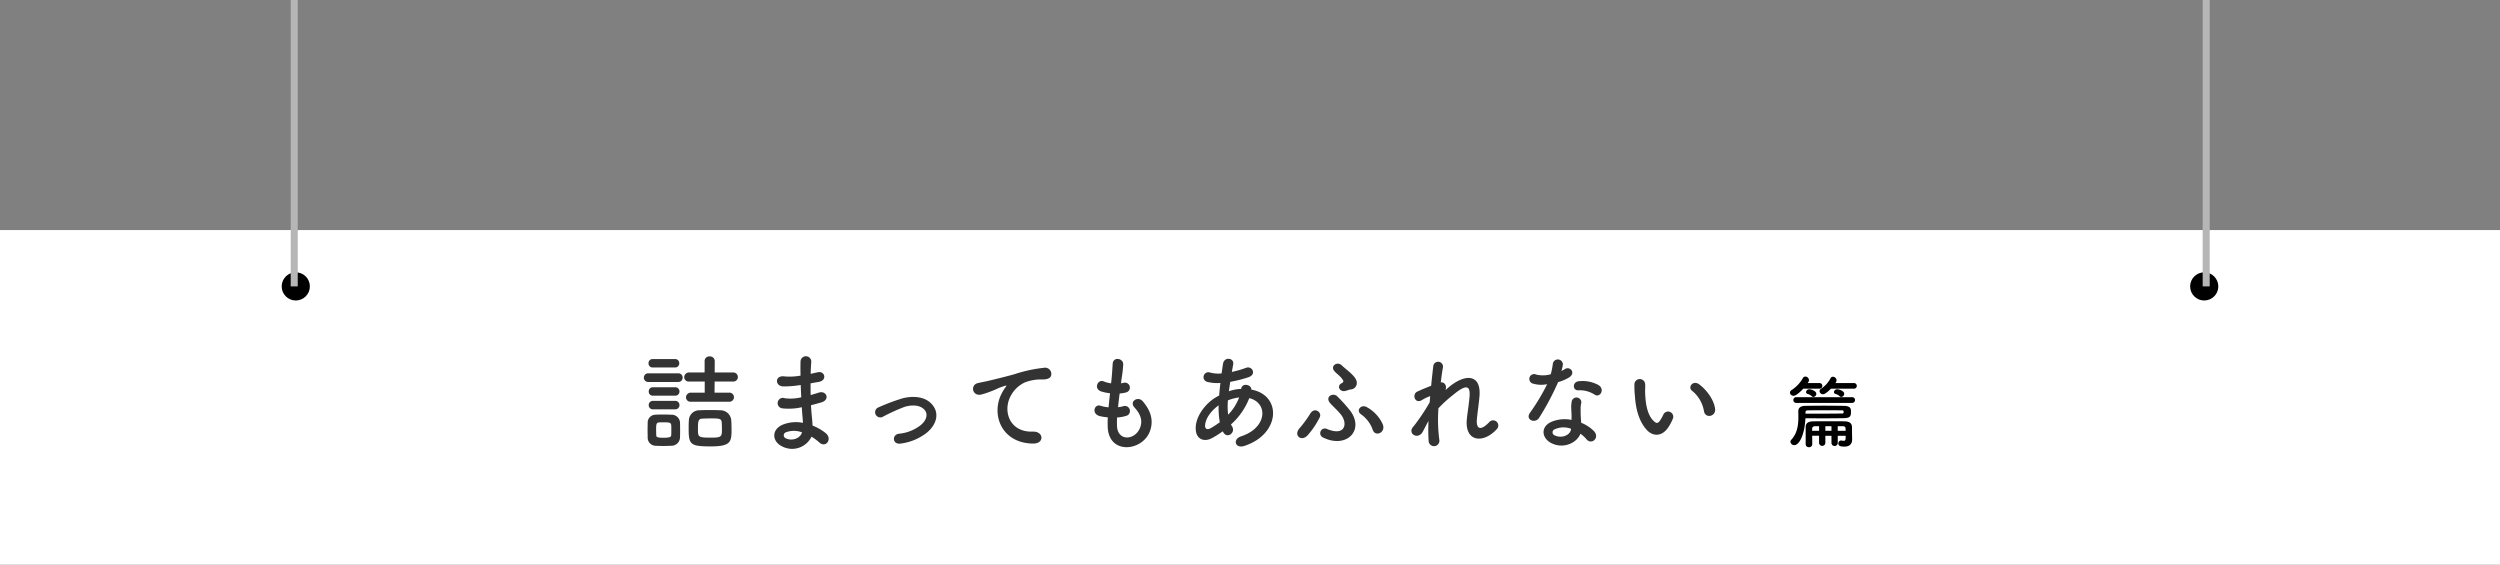 <svg xmlns="http://www.w3.org/2000/svg" width="710" height="160.339" viewBox="0 0 710 160.339">
  <rect x="0" y="0" width="710" height="160.339" fill="#808080" stroke="none"/>
  <g id="グループ_2472" data-name="グループ 2472" transform="translate(-480 -3183.661)">
    <rect id="長方形_187" data-name="長方形 187" width="710" height="95" transform="translate(480 3249)" fill="#fff"/>
    <path id="パス_2537" data-name="パス 2537" d="M26.01-11.25a1.3,1.3,0,0,0,1.44-1.29,1.321,1.321,0,0,0-1.44-1.29H21.93l.03-3.15h5.16a1.3,1.3,0,0,0,1.44-1.29,1.321,1.321,0,0,0-1.44-1.29H21.96l.03-3.24a1.348,1.348,0,0,0-1.47-1.32,1.312,1.312,0,0,0-1.41,1.32v3.24H14.73a1.357,1.357,0,0,0-1.41,1.35,1.252,1.252,0,0,0,1.41,1.23h4.41v3.15h-3.9a1.357,1.357,0,0,0-1.41,1.35,1.252,1.252,0,0,0,1.41,1.23ZM10.68-20.97a1.172,1.172,0,0,0,1.23-1.2,1.172,1.172,0,0,0-1.23-1.2H4.38a1.147,1.147,0,0,0-1.2,1.2,1.147,1.147,0,0,0,1.2,1.2Zm.9,4.11a1.212,1.212,0,0,0,1.29-1.23,1.2,1.2,0,0,0-1.29-1.23H3.15a1.212,1.212,0,0,0-1.29,1.23,1.2,1.2,0,0,0,1.29,1.23ZM26.76-3.21c0-.93-.03-1.89-.09-2.85a3.076,3.076,0,0,0-3.18-2.76c-.93-.06-1.92-.06-2.88-.06-.99,0-1.95,0-2.88.06a2.951,2.951,0,0,0-3.09,2.88c-.06.72-.06,1.5-.06,2.34,0,4.47.42,5.04,6.24,5.04C26.43,1.44,26.76.24,26.76-3.21ZM10.74-12.96a1.172,1.172,0,0,0,1.23-1.2,1.172,1.172,0,0,0-1.23-1.2H4.44a1.147,1.147,0,0,0-1.2,1.2,1.147,1.147,0,0,0,1.2,1.2Zm0,3.87a1.172,1.172,0,0,0,1.23-1.2,1.172,1.172,0,0,0-1.23-1.2H4.44a1.147,1.147,0,0,0-1.2,1.2,1.147,1.147,0,0,0,1.2,1.2Zm1.38,7.95c.03-.66.03-1.38.03-2.1,0-.75,0-1.5-.03-2.19a2.382,2.382,0,0,0-2.4-2.13c-.69-.03-1.62-.06-2.55-.06-.75,0-1.47.03-2.04.06A2.233,2.233,0,0,0,2.94-5.28c0,.66-.03,1.32-.03,2.01s.03,1.38.03,2.16A2.287,2.287,0,0,0,5.16,1.26c.6.03,1.38.06,2.19.06.84,0,1.65-.03,2.28-.06A2.428,2.428,0,0,0,12.12-1.14ZM24.03-3.66c0,2.37,0,2.61-3.24,2.61-3.54,0-3.57-.18-3.57-2.46,0-2.22.06-2.91,1.32-2.94.69-.03,1.47-.06,2.28-.06,2.34,0,3.09,0,3.15,1.17C24-4.8,24.03-4.23,24.03-3.66ZM9.63-1.77c-.03.51-.33.75-2.22.75S5.4-1.26,5.37-1.74c0-.45-.03-.96-.03-1.44,0-1.62.03-2.13.84-2.19.33-.03.81-.03,1.32-.03,1.53,0,2.07.06,2.13.81.03.42.03.93.03,1.41C9.66-2.67,9.66-2.19,9.63-1.77ZM46.41-15.99c.03,1.17.09,2.34.15,3.48a12.784,12.784,0,0,1-4.68.27,1.492,1.492,0,1,0-.63,2.88,16.312,16.312,0,0,0,5.46-.33c.06.93.12,1.77.18,2.49.06.69.12,1.32.15,1.95a10.137,10.137,0,0,0-5.73.51C38.04-3.36,38.22,0,41.07,1.41a6.119,6.119,0,0,0,8.4-2.73A13.813,13.813,0,0,1,51.66.3c1.89,1.74,3.84-.99,1.83-2.64a13.952,13.952,0,0,0-3.72-2.13c-.06-1.08-.15-2.16-.24-2.97-.09-.87-.15-1.8-.21-2.82.87-.21,1.83-.48,2.88-.78,2.67-.75,1.53-3.51-.69-2.79-.81.27-1.56.48-2.28.69-.03-1.11-.03-2.22-.03-3.33.69-.12,1.44-.27,2.25-.39,2.61-.42,1.8-3.21-.18-2.76-.72.15-1.41.33-2.04.45.03-1.2.09-2.4.18-3.48a1.53,1.53,0,0,0-3.06.03c-.03.96-.03,2.37,0,3.96a17.255,17.255,0,0,1-4.65.21c-2.73-.33-2.61,2.79-.3,2.85a26.99,26.99,0,0,0,4.71-.36Zm.36,13.44C46.32-.87,43.98.03,42.15-.87a.907.907,0,0,1,.09-1.71A6.532,6.532,0,0,1,46.77-2.55Zm35.49.06c2.73-2.28,3.75-5.61,1.23-8.22-2.1-2.19-5.55-2.16-8.07-1.53a55.44,55.44,0,0,0-6.9,2.58,1.479,1.479,0,1,0,1.29,2.64,51.508,51.508,0,0,1,6.15-2.79c1.95-.57,4.32-.6,5.61.87.9,1.02.81,2.67-.99,4.26a11.785,11.785,0,0,1-6.3,2.52c-2.07.3-1.83,3.18.54,2.79A15.076,15.076,0,0,0,82.26-2.49ZM112.47.63c3.18.03,3-3.51-.15-3.39-6.72.24-8.73-6.06-6.09-10.47a8.646,8.646,0,0,1,3.84-3.51,12.894,12.894,0,0,1,4.47-.84c2.1.12,2.76-.48,2.94-.99a1.769,1.769,0,0,0-2.04-2.31,40.392,40.392,0,0,0-8.19,1.77c-3.06.87-5.67,1.47-7.14,1.83-.96.24-2.7.57-3.33.72-2.4.51-1.62,3.96,1.02,3.24a28.46,28.46,0,0,0,2.7-.9c2.04-.78,1.53-.78,3.78-1.5.57-.18.72-.21.24.42a10.367,10.367,0,0,0-.96,1.56C100.29-7.71,103.41.6,112.47.63Zm23.79-7.41a10.8,10.8,0,0,0,2.67-.48,1.433,1.433,0,1,0-.96-2.7,10.224,10.224,0,0,1-1.44.27c.12-1.26.27-2.55.45-3.9a9.322,9.322,0,0,0,1.83-.3,1.408,1.408,0,1,0-.69-2.73,5.527,5.527,0,0,1-.75.15c.03-.36.09-.72.12-1.08a37.784,37.784,0,0,0,.51-4.32c0-1.77-2.85-2.25-3-.15-.09,1.41-.15,2.55-.33,4.44-.03.36-.09.75-.12,1.11a8.479,8.479,0,0,1-2.16-.57c-1.59-.66-2.91,2.1-.63,2.88a13.668,13.668,0,0,0,2.49.51c-.15,1.35-.3,2.67-.42,3.99a10.513,10.513,0,0,1-2.31-.45c-1.71-.57-2.64,2.28-.21,2.94a16.349,16.349,0,0,0,2.31.36c-.06.93-.06,1.83-.03,2.67.24,8.01,9.81,7.02,11.97,1.32,1.14-3.03.3-5.88-2.04-8.58-1.32-1.53-3.9.06-2.34,1.77,1.68,1.83,2.52,3.81,1.47,6.06-1.56,3.33-6.24,3.51-6.42-.78A22.228,22.228,0,0,1,136.26-6.78Zm30.09,4.11c1.14,2.13,3.63.21,2.58-1.53a3.845,3.845,0,0,1-.33-.6,19.347,19.347,0,0,0,5.19-7.47c5.43,1.35,5.13,8.43-2.34,10.86-2.46.81-1.71,3.6.99,2.7,10.23-3.36,10.68-14.4,1.92-15.99.12-1.44-2.64-2.01-2.85-.24v.06h-.36a12.059,12.059,0,0,0-3.15.66c.12-.84.24-1.71.39-2.67a37.568,37.568,0,0,0,5.19-1.32c2.37-.78,1.05-3.33-.69-2.67a29.968,29.968,0,0,1-4.05,1.17c.12-.69.27-1.44.39-2.19.33-1.8-2.58-2.28-2.91-.06-.12.9-.27,1.8-.39,2.67a9.021,9.021,0,0,1-3.24-.24,1.388,1.388,0,1,0-.84,2.64,11.186,11.186,0,0,0,3.75.3c-.15,1.23-.27,2.43-.36,3.57q-.675.36-1.26.72c-2.73,1.74-5.13,5.01-5.37,7.95-.33,4.02,2.52,4.5,4.38,3.54a25.1,25.1,0,0,0,3.27-2.04Zm4.56-9.78a14.039,14.039,0,0,1-3.12,4.89,20.175,20.175,0,0,1-.06-4.08,12.781,12.781,0,0,1,3.09-.81Zm-5.49,7.02a23.856,23.856,0,0,1-2.67,1.74c-.78.42-1.59.3-1.5-.9.12-1.77,1.47-3.9,3.84-5.64A23.811,23.811,0,0,0,165.42-5.43Zm37.11-9.3a1.843,1.843,0,0,0,1.8-2.01c-.09-1.74-3.03-3.6-4.26-4.83s-3.27.09-2.19,1.53c.57.75,1.83,1.5,2.49,2.61.27.42.18.66-.45.99-1.32.72-.45,2.52,1.17,2.13C201.57-14.43,202.14-14.67,202.53-14.73Zm9.15,9.84a10.447,10.447,0,0,0-4.47-4.8c-1.68-.99-3.21.96-1.68,2.01a9.1,9.1,0,0,1,3.33,4.41C209.58-1.11,212.7-2.52,211.68-4.89ZM202.5-8.64a44.144,44.144,0,0,0-3.72-4.14c-1.11-1.14-3.66.03-1.98,1.98.66.75,2.4,2.31,3.21,3.45,1.71,2.4.99,5.94-4.08,3.87a1.337,1.337,0,1,0-1.17,2.4C201.36,2.16,206.58-3.09,202.5-8.64ZM190.47-1.83a23.43,23.43,0,0,0,3.36-5.04c.63-1.44-1.53-2.94-2.7-1.02a33.768,33.768,0,0,1-3.03,4.14C186.21-1.71,188.64.33,190.47-1.83ZM224.7-5.79a47.043,47.043,0,0,0,.03,5.55,1.533,1.533,0,1,0,3.03-.24,44.057,44.057,0,0,1-.24-8.91,36.064,36.064,0,0,1,4.29-3.9c4.2-3.48,4.65-1.86,4.56.27-.09,1.8-.63,5.04-.78,6.63-.69,6.63,4.68,7.11,8.49,2.94a1.467,1.467,0,1,0-2.16-1.98c-2.01,2.13-3.78,2.49-3.48-.93.15-1.71.63-4.89.75-6.69.39-5.97-3.96-6.24-8.61-2.43-.33.27-.69.6-1.05.93.45-1.41-.39-2.31-1.35-2.19.21-1.74.42-3.24.63-4.32a1.388,1.388,0,0,0-2.76-.3c-.15,1.32-.39,3.33-.6,5.58-1.41.54-2.85,1.14-3.93,1.65-1.62.75-.69,3.69,1.38,2.37a11.108,11.108,0,0,1,2.28-1.08c-.06.6-.09,1.17-.15,1.77a58.9,58.9,0,0,1-4.47,6.69,2.453,2.453,0,0,0-.24.27c-1.65,1.95,1.38,3.78,2.73,1.41C223.53-3.57,224.07-4.71,224.7-5.79Zm47.22-7.44c1.47.93,3.03-1.56.99-2.79a9.488,9.488,0,0,0-5.52-1.05c-1.92.18-1.8,2.67-.15,2.58A7.711,7.711,0,0,1,271.92-13.23Zm-13.53-3a58.55,58.55,0,0,1-4.92,8.19c-1.32,1.95,1.56,3.12,2.67,1.32a75.81,75.81,0,0,0,5.37-10.11,11.46,11.46,0,0,0,3.21-1.38c1.92-1.38.03-3.24-1.32-2.28a9.309,9.309,0,0,1-.96.51,10.087,10.087,0,0,0,.42-1.83,1.437,1.437,0,0,0-2.85-.27,19.35,19.35,0,0,1-.6,3.03,8.009,8.009,0,0,1-4.11.09,1.373,1.373,0,1,0-.87,2.58A8.208,8.208,0,0,0,258.39-16.23Zm9.45,14.07A8.687,8.687,0,0,1,269.55-.6c1.44,1.74,3.87-.39,2.16-2.28a10.884,10.884,0,0,0-3.66-2.4c-.03-.66-.09-1.29-.12-1.86-.03-.87-.03-1.62-.03-2.31a5.983,5.983,0,0,1,.18-1.41,1.378,1.378,0,0,0-2.7-.54,8.948,8.948,0,0,0-.15,2.01c.03.75.09,1.5.09,2.25v1.05a9.808,9.808,0,0,0-5.76.57c-3.09,1.38-2.76,4.62.03,6.03C263.22,2.34,266.97.24,267.84-2.16Zm-2.67-1.41c-.03.09,0,.21-.03.3-.33,1.62-2.76,2.49-4.56,1.59a.911.911,0,0,1-.03-1.74A6.015,6.015,0,0,1,265.17-3.57Zm40.92-5.64c-.3-2.55-2.37-5.37-4.5-6.96-1.8-1.35-3.42.87-1.98,1.86a9.466,9.466,0,0,1,3.33,5.82C303.36-6.42,306.33-7.02,306.09-9.21ZM292.98-4.26a13.726,13.726,0,0,0,1.17-2.31,1.474,1.474,0,0,0-2.73-1.08,11.8,11.8,0,0,1-.99,1.77c-.66.9-1.05.81-1.83.06-1.68-1.62-2.25-4.59-2.37-7.74-.06-1.38.06-1.44,0-2.61a1.53,1.53,0,1,0-3.06.03,29.885,29.885,0,0,0,.15,3.33c.24,3.78,1.23,7.26,3.39,9.6C288.39-1.41,291.06-1.14,292.98-4.26Z" transform="translate(661 3309)" opacity="0.8"/>
    <path id="パス_2536" data-name="パス 2536" d="M19.492-14.96a.773.773,0,0,0,.836-.792.773.773,0,0,0-.836-.792H14.234a1.228,1.228,0,0,0,.352-.792,1.074,1.074,0,0,0-1.034-1.012.731.731,0,0,0-.66.4,7.826,7.826,0,0,1-2.728,3.014.872.872,0,0,0-.418.682.969.969,0,0,0,.99.88c.66,0,1.826-1.144,2.244-1.584Zm-3.586,2.354a.926.926,0,0,0,.858-.88c0-.836-1.518-1.3-1.98-1.3a.906.906,0,0,0-.946.792.564.564,0,0,0,.44.528,2.784,2.784,0,0,1,1.188.66A.622.622,0,0,0,15.906-12.606Zm3.08,1.694a.8.8,0,0,0,.836-.814.79.79,0,0,0-.836-.814H3.146a.79.79,0,0,0-.836.814.8.8,0,0,0,.836.814ZM9.7-14.96a.773.773,0,0,0,.836-.792.773.773,0,0,0-.836-.792H6.38c.066-.11.154-.22.22-.33a.957.957,0,0,0,.154-.506A1.074,1.074,0,0,0,5.72-18.392a.763.763,0,0,0-.682.4,9.806,9.806,0,0,1-3.256,3.454.88.88,0,0,0-.44.7,1,1,0,0,0,1.034.9c.9,0,2.552-1.8,2.75-2.024ZM7.986-12.606a.926.926,0,0,0,.858-.88c0-.836-1.518-1.3-1.98-1.3a.906.906,0,0,0-.946.792.564.564,0,0,0,.44.528,2.784,2.784,0,0,1,1.188.66A.622.622,0,0,0,7.986-12.606ZM5.742-6.556c1.628,0,3.278.022,4.84.022,2.222,0,4.29-.022,6.006-.044,1.914-.022,2.09-.572,2.09-1.848,0-.77-.022-1.628-2.112-1.65-1.562-.022-3.542-.044-5.5-.044s-3.894.022-5.39.044c-1.518.022-1.958.748-1.958,1.518v.066c0,.44.022.968.022,1.584,0,1.958-.22,4.576-2,6.446a.9.9,0,0,0-.264.594,1.1,1.1,0,0,0,1.144.946C3.894,1.078,5.5-1.628,5.742-6.556ZM17.16-.99c0,.616-.11.836-.55.836a3.246,3.246,0,0,1-.572-.066c-.044,0-.11-.022-.154-.022a.816.816,0,0,0-.792.858c0,.814.9.88,1.716.88,1.716,0,2.2-.99,2.2-2.068V-.7c-.022-.836-.044-2.6-.044-3.388-.022-.968-.66-1.54-1.958-1.584C16.588-5.7,14.542-5.7,12.5-5.7c-2.068,0-4.114,0-4.6.022-1.43.044-2.068.55-2.09,1.562V.77a.876.876,0,0,0,.946.9.869.869,0,0,0,.924-.9c0-.616,0-1.5-.022-2.354H9.614V.4A.892.892,0,1,0,11.4.4v-1.98h1.738V.4a.892.892,0,1,0,1.782,0v-1.98H17.16Zm-.7-3.3a.63.63,0,0,1,.682.616c0,.132.022.374.022.682H14.916v-1.3ZM5.764-8.228c0-.286.11-.572.638-.572,1.54-.022,3.542-.022,5.522-.022,1.43,0,2.86,0,4.092.022.4,0,.572.022.572.44,0,.44-.154.462-.528.462-1.98.022-4.51.044-7.238.044H5.764Zm7.37,5.236H11.4v-1.3h1.738Zm-3.52,0H7.634c0-.264.022-.484.022-.682.022-.352.286-.594.77-.616H9.614Z" transform="translate(987 3309)"/>
    <g id="グループ_1712" data-name="グループ 1712">
      <circle id="楕円形_724" data-name="楕円形 724" cx="4" cy="4" r="4" transform="translate(560 3261)"/>
      <circle id="楕円形_725" data-name="楕円形 725" cx="4" cy="4" r="4" transform="translate(1102 3261)"/>
    </g>
    <path id="パス_1549" data-name="パス 1549" d="M563.56,3280.418v-81.339" transform="translate(0 -15.419)" fill="none" stroke="#b7b6b6" stroke-width="2"/>
    <path id="パス_1550" data-name="パス 1550" d="M563.56,3280.418v-81.339" transform="translate(543 -15.419)" fill="none" stroke="#b7b6b6" stroke-width="2"/>
  </g>
</svg>

